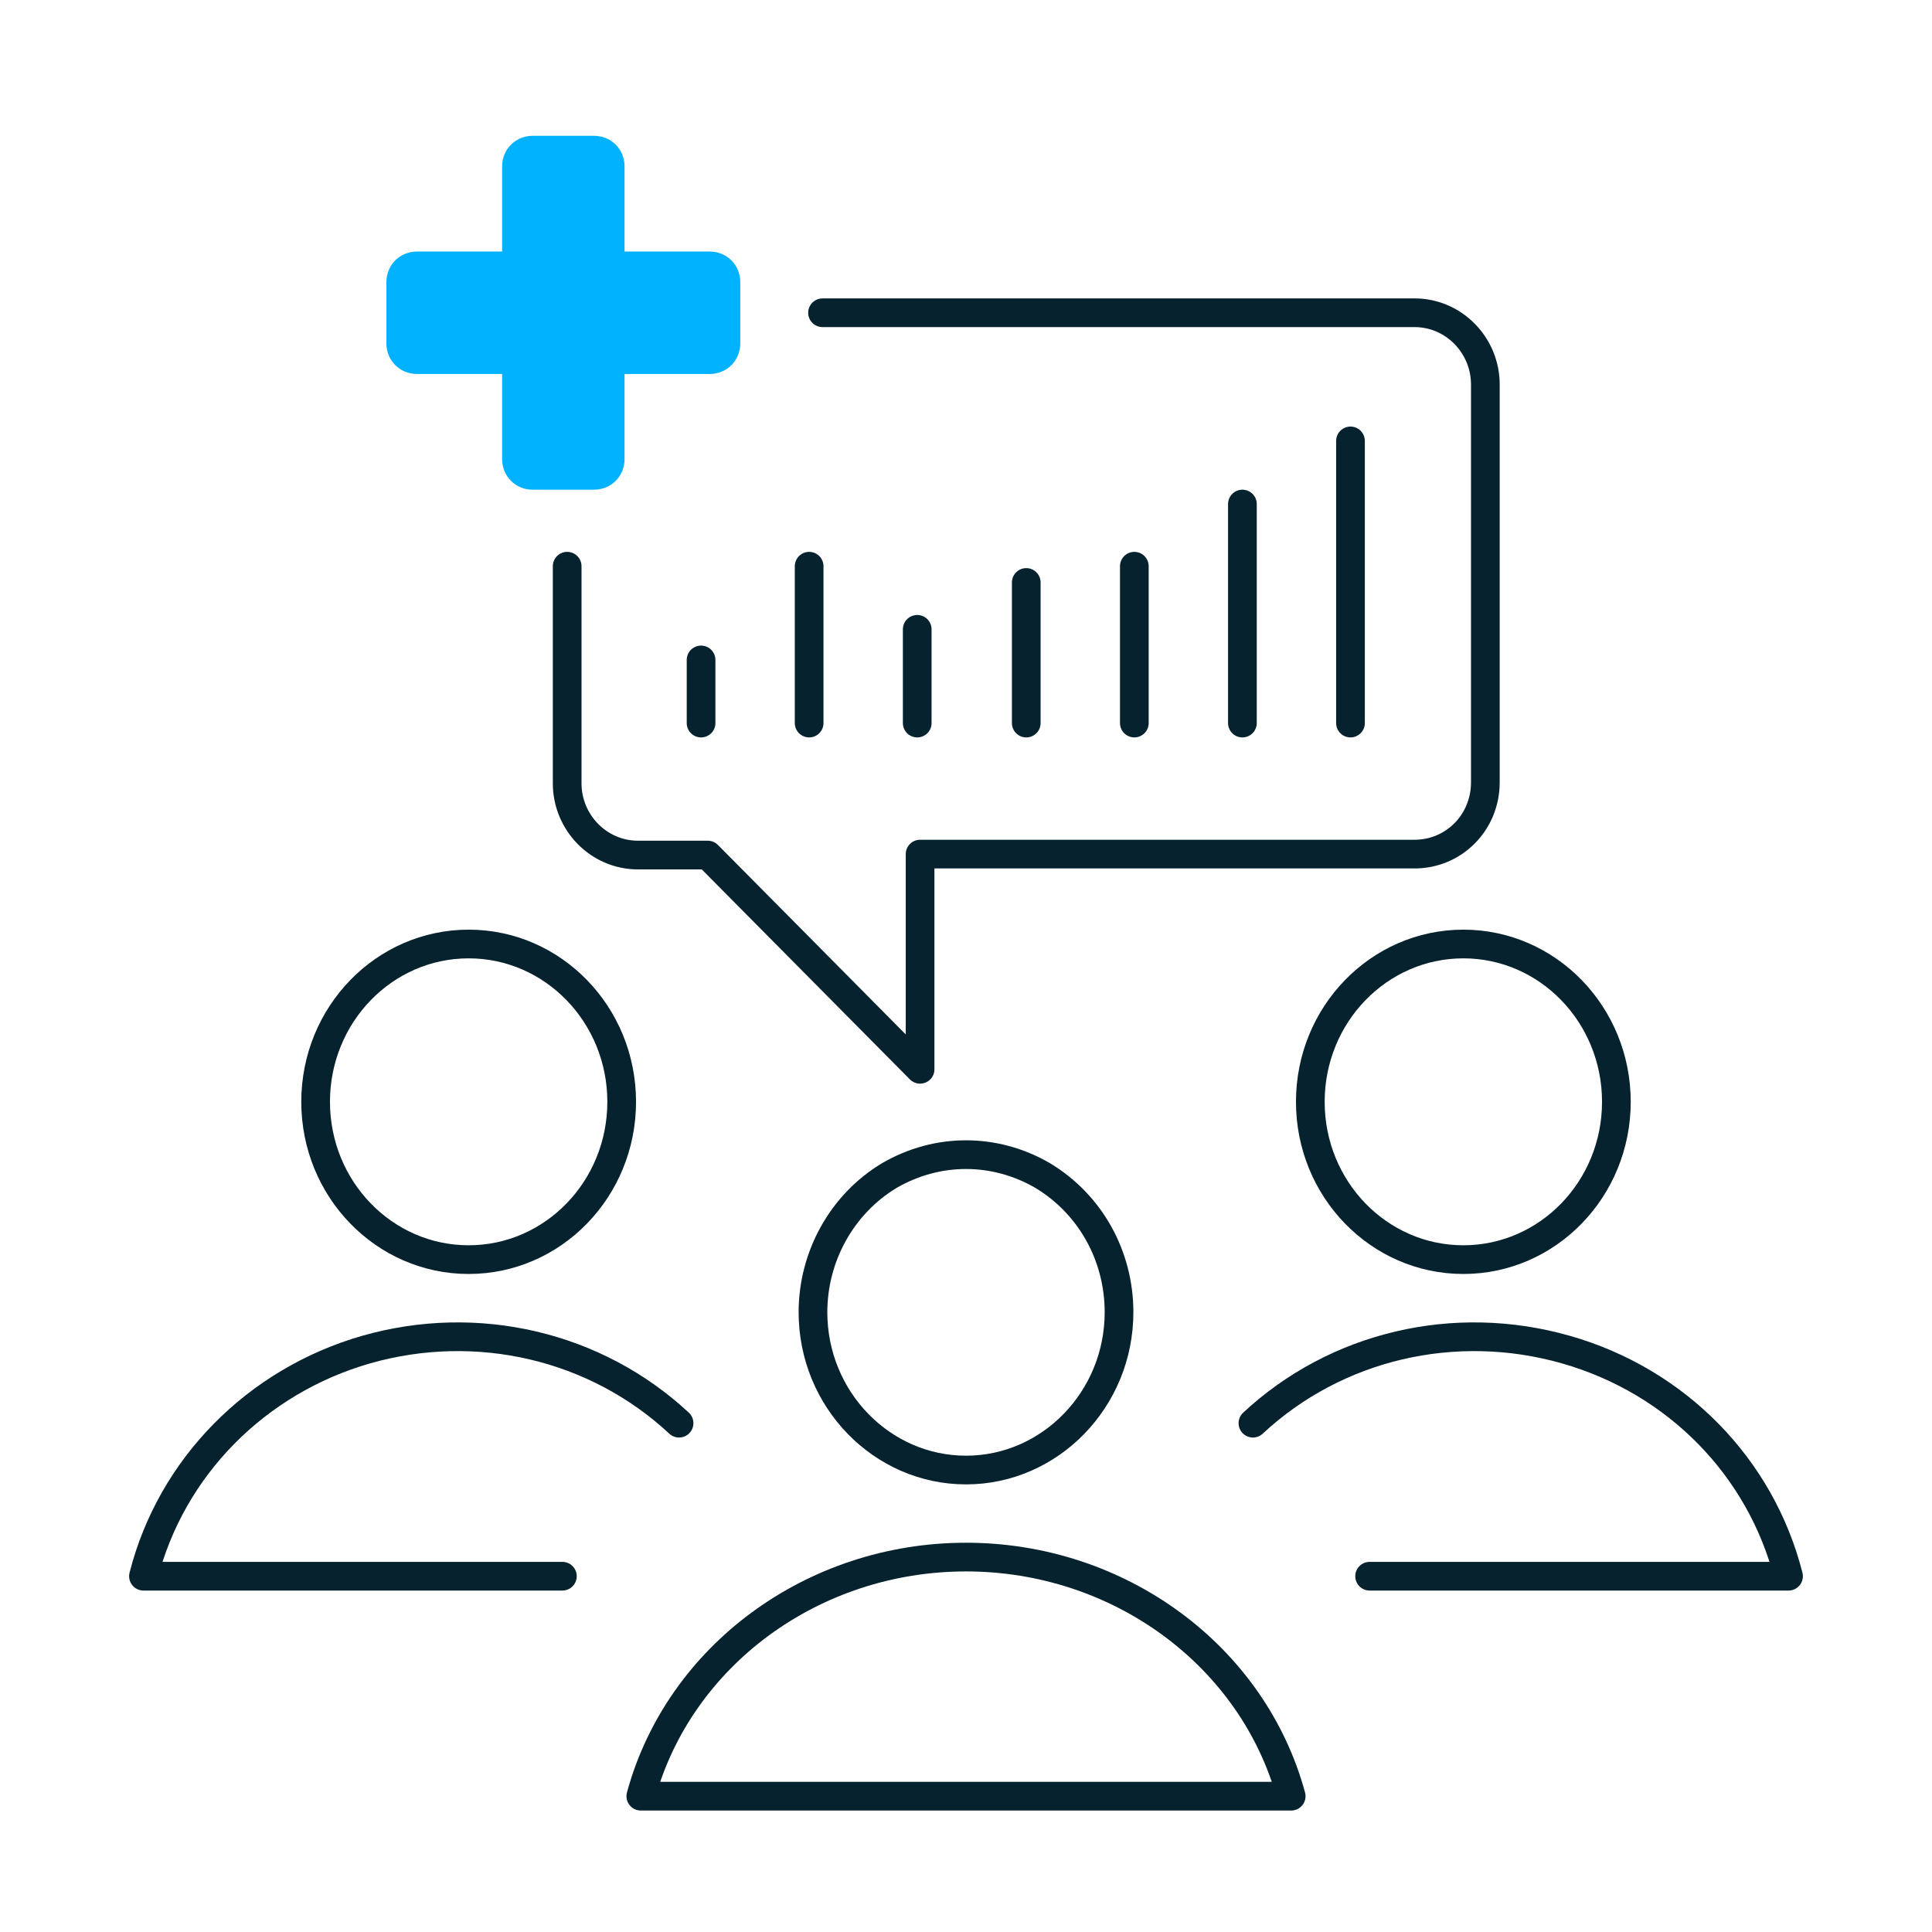 <?xml version="1.0" encoding="UTF-8"?>
<svg width="202px" height="202px" viewBox="0 0 202 202" version="1.1" xmlns="http://www.w3.org/2000/svg" xmlns:xlink="http://www.w3.org/1999/xlink">
  <title>Icon/Plan/Create a more engaged workforce Copy</title>
  <g id="Icon/Plan/Create-a-more-engaged-workforce-Copy" stroke="none" stroke-width="1" fill="none" fill-rule="evenodd">
    <rect id="Rectangle" x="0" y="0" width="202" height="202"></rect>
    <path d="M59.3,59.2 L59.3,81.9 C59.3,86 62.6,89.4 66.7,89.4 L74,89.4 L96.2,111.8 L96.2,89.3 L147.9,89.3 C152,89.3 155.3,86 155.3,81.8 L155.3,40.2 C155.3,36.1 152,32.7 147.9,32.7 L86,32.7" id="Path" stroke="#05222E" stroke-width="3" stroke-linecap="round" stroke-linejoin="round"></path>
    <ellipse id="Oval" stroke="#05222E" stroke-width="3" stroke-linecap="round" stroke-linejoin="round" cx="49" cy="115.2" rx="16" ry="16.5"></ellipse>
    <path d="M71,148.8 C62.3,140.7 49.9,137.8 38.3,141.1 C26.8,144.4 17.9,153.4 15,164.8 L58.8,164.8" id="Path" stroke="#05222E" stroke-width="3" stroke-linecap="round" stroke-linejoin="round"></path>
    <ellipse id="Oval" stroke="#05222E" stroke-width="3" stroke-linecap="round" stroke-linejoin="round" cx="153" cy="115.2" rx="16" ry="16.5"></ellipse>
    <path d="M131,148.8 C139.7,140.7 152.1,137.8 163.7,141.1 C175.3,144.4 184.1,153.4 187,164.8 L143.2,164.8" id="Path" stroke="#05222E" stroke-width="3" stroke-linecap="round" stroke-linejoin="round"></path>
    <path d="M85,137.2 C85,146.3 92.2,153.7 101,153.7 C109.8,153.7 117,146.3 117,137.2 C117,131.3 114,125.9 109,122.9 C104,120 98,120 93,122.9 C88,125.9 85,131.4 85,137.2 Z" id="Path" stroke="#05222E" stroke-width="3" stroke-linecap="round" stroke-linejoin="round"></path>
    <path d="M135,187.8 C131,173.1 117,162.8 101,162.8 C85,162.8 71,173.1 67,187.8 L135,187.8 Z" id="Path" stroke="#05222E" stroke-width="3" stroke-linecap="round" stroke-linejoin="round"></path>
    <line x1="73.3" y1="75.6" x2="73.3" y2="69" id="Shape_1215" stroke="#05222E" stroke-width="3" stroke-linecap="round" stroke-linejoin="round"></line>
    <line x1="84.6" y1="75.6" x2="84.6" y2="59.2" id="Shape_1216" stroke="#05222E" stroke-width="3" stroke-linecap="round" stroke-linejoin="round"></line>
    <line x1="118.6" y1="75.6" x2="118.6" y2="59.2" id="Shape_1216_1_" stroke="#05222E" stroke-width="3" stroke-linecap="round" stroke-linejoin="round"></line>
    <line x1="95.9" y1="75.6" x2="95.9" y2="65.8" id="Shape_1217" stroke="#05222E" stroke-width="3" stroke-linecap="round" stroke-linejoin="round"></line>
    <line x1="129.9" y1="75.6" x2="129.9" y2="52.7" id="Shape_1218" stroke="#05222E" stroke-width="3" stroke-linecap="round" stroke-linejoin="round"></line>
    <line x1="107.3" y1="75.6" x2="107.3" y2="60.9" id="Shape_1219" stroke="#05222E" stroke-width="3" stroke-linecap="round" stroke-linejoin="round"></line>
    <line x1="141.2" y1="75.6" x2="141.2" y2="46.1" id="Shape_1220" stroke="#05222E" stroke-width="3" stroke-linecap="round" stroke-linejoin="round"></line>
    <path d="M62.1,14.2 C63.9,14.2 65.3,15.6 65.3,17.4 L65.3,26.3 L74.2,26.3 C76,26.3 77.4,27.7 77.4,29.5 L77.4,35.9 C77.4,37.7 76,39.1 74.2,39.1 L65.3,39.1 L65.3,48 C65.3,49.8 63.9,51.2 62.1,51.2 L55.7,51.2 C53.9,51.2 52.5,49.8 52.5,48 L52.5,39.1 L43.6,39.1 C41.8,39.1 40.4,37.7 40.4,35.9 L40.4,29.5 C40.4,27.7 41.8,26.3 43.6,26.3 L52.5,26.3 L52.5,17.4 C52.5,15.6 53.9,14.2 55.7,14.2 L62.1,14.2 Z" id="Path" fill="#00B2FF"></path>
  </g>
</svg>